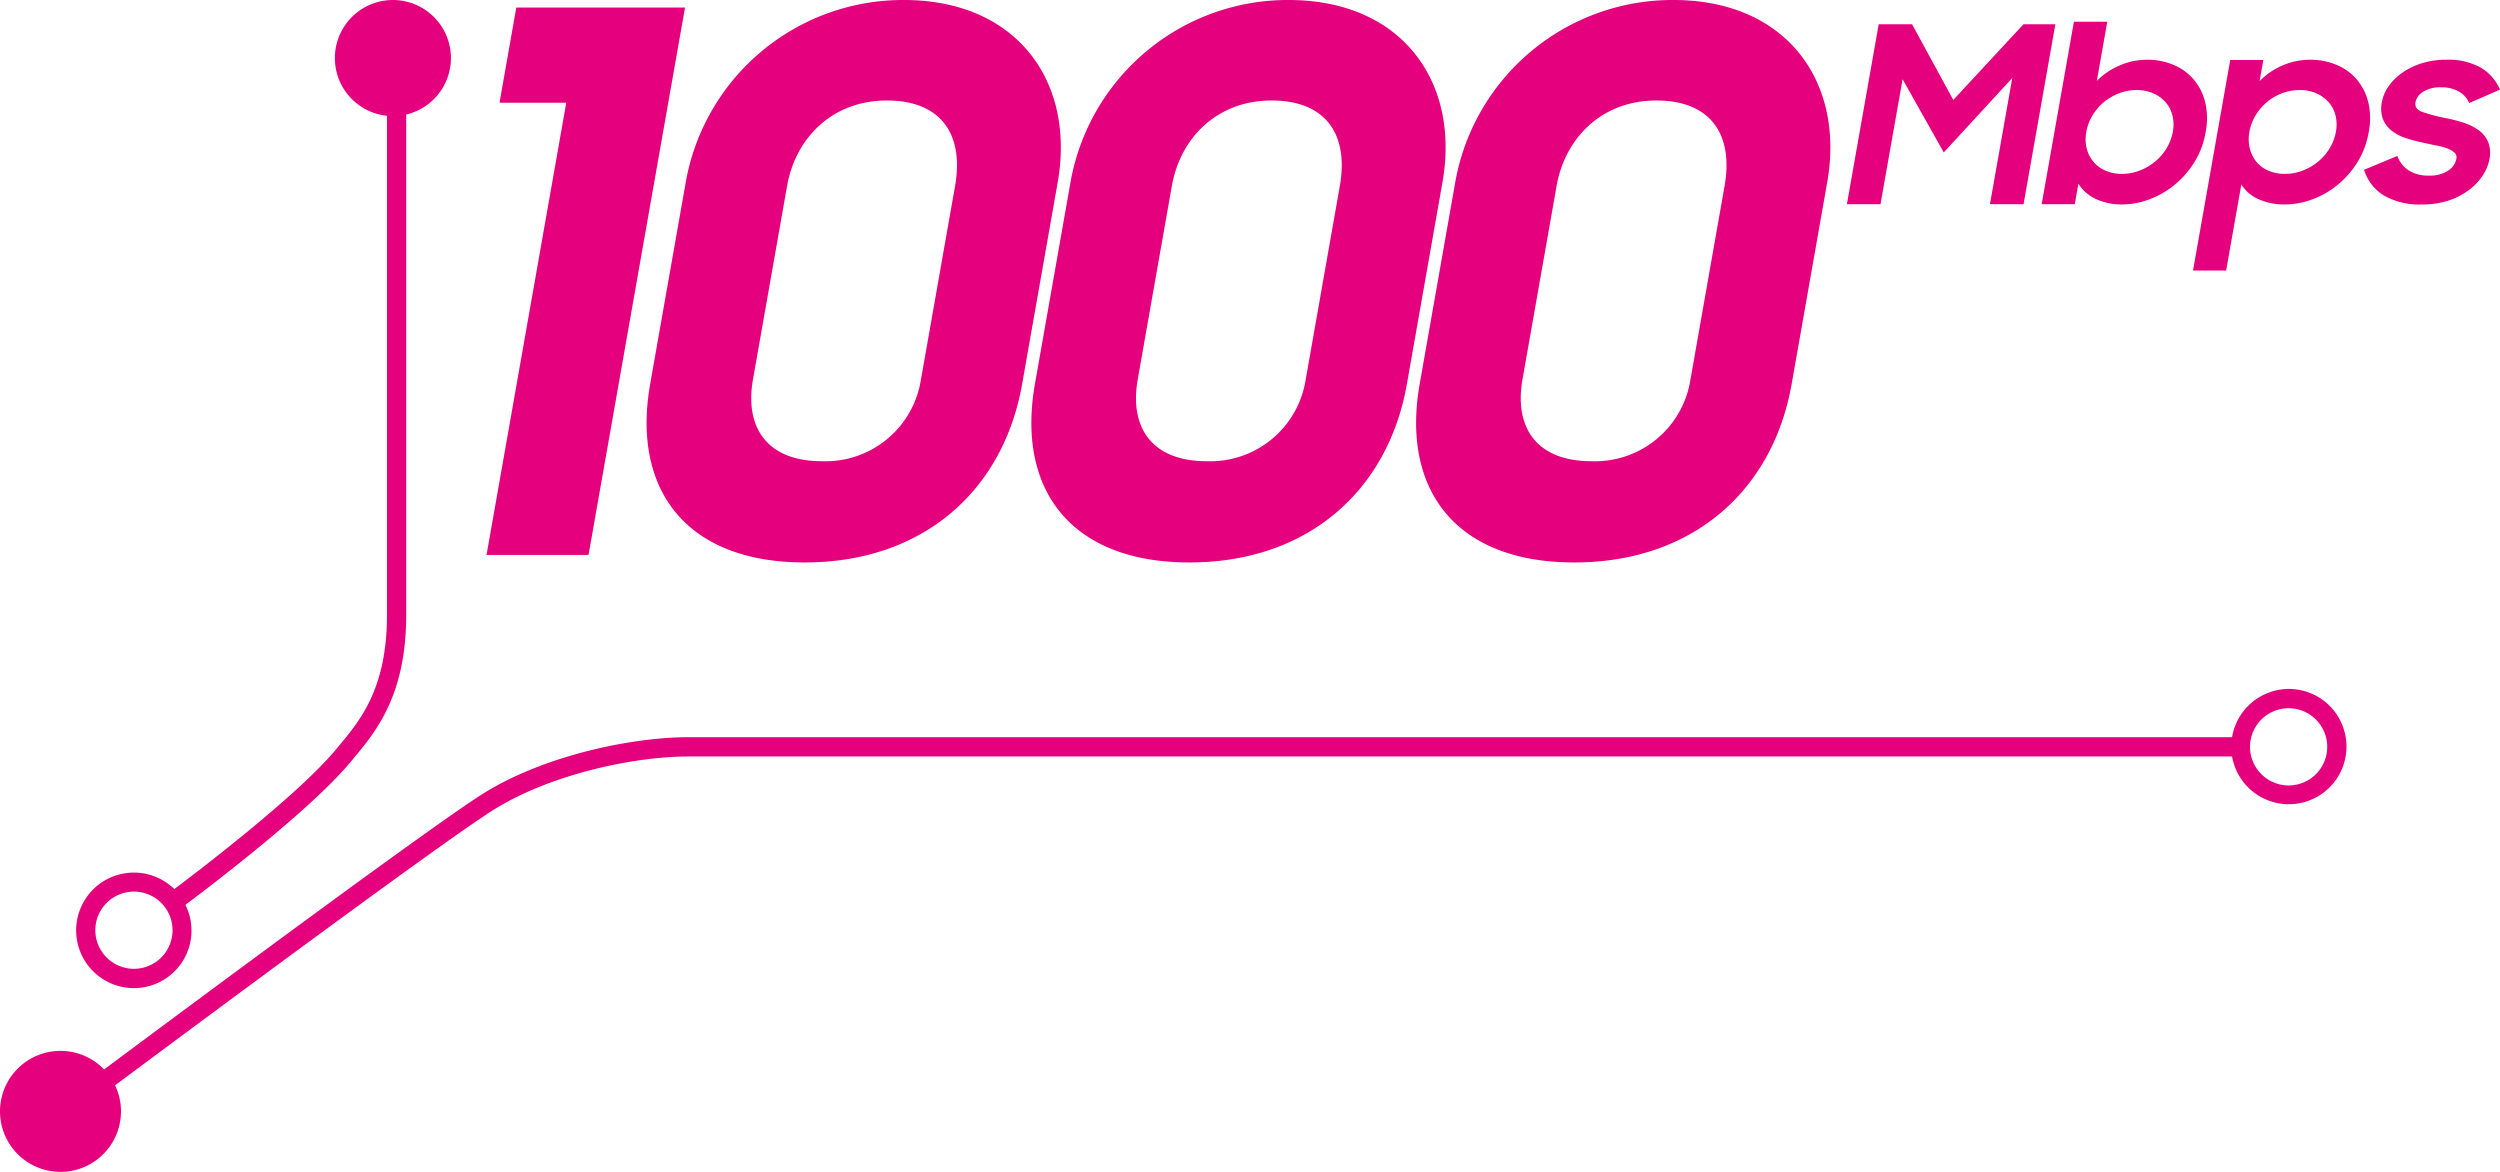 <svg id="Layer_1" data-name="Layer 1" xmlns="http://www.w3.org/2000/svg" width="320" height="150" viewBox="0 0 320 150">
  <defs>
    <style>
      .cls-1 {
        fill: #e5007d;
      }
    </style>
  </defs>
  <title>1000-mbps-magenta</title>
  <g id="Shape_7" data-name="Shape 7">
    <g id="Shape_7-2" data-name="Shape 7-2">
      <path class="cls-1" d="M265.571,26.137l.463-2.623a5.198,5.198,0,0,0,2.247,1.961,7.727,7.727,0,0,0,3.357.694,9.947,9.947,0,0,0,3.399-.623A11.333,11.333,0,0,0,278.251,23.735a11.715,11.715,0,0,0,2.585-2.905,10.649,10.649,0,0,0,1.482-3.908,8.968,8.968,0,0,0-.079-3.938,7.131,7.131,0,0,0-1.526-2.905,6.873,6.873,0,0,0-2.59-1.809,8.61,8.61,0,0,0-3.274-.624,8.807,8.807,0,0,0-3.562.741,9.045,9.045,0,0,0-2.894,1.972l1.338-7.573h-4.27l-4.127,23.35Zm1.481-9.275a6.07,6.07,0,0,1,.778-2.074,6.619,6.619,0,0,1,1.455-1.705,6.856,6.856,0,0,1,1.957-1.141,6.264,6.264,0,0,1,2.256-.415,5.162,5.162,0,0,1,2.109.415,4.516,4.516,0,0,1,1.572,1.126,4.023,4.023,0,0,1,.888,1.689,4.913,4.913,0,0,1,.055,2.104,6.106,6.106,0,0,1-.802,2.119,6.69,6.69,0,0,1-1.49,1.719A7.096,7.096,0,0,1,273.857,21.841a6.269,6.269,0,0,1-2.255.415,5.166,5.166,0,0,1-2.109-.415,4.156,4.156,0,0,1-1.551-1.156,4.238,4.238,0,0,1-.851-1.719,5.071,5.071,0,0,1-.039-2.104Z"/>
      <polygon class="cls-1" points="243.532 10.139 248.801 19.51 257.57 9.981 254.715 26.137 259.016 26.137 263.087 3.103 259.007 3.103 250.021 12.789 244.743 3.103 240.474 3.103 236.403 26.137 240.704 26.137 243.532 10.139"/>
      <path class="cls-1" d="M17.126,126.478a7.363,7.363,0,0,0,6.606-10.658c2.581-1.931,15.973-12.066,21.107-18.249l.408-.49c2.847-3.404,6.748-8.065,6.748-18.367V14.66a7.428,7.428,0,1,0-2.461.159v63.895c0,9.402-3.423,13.491-6.172,16.779l-.414.497c-4.868,5.863-18.044,15.866-20.635,17.811a7.394,7.394,0,1,0-5.186,12.678Zm0-12.353a4.941,4.941,0,1,1-4.923,4.966l-0-.025A4.937,4.937,0,0,1,17.126,114.125Z"/>
      <path class="cls-1" d="M317.194,16.613v-0a7.158,7.158,0,0,0-1.938-.933,19.25,19.25,0,0,0-2.195-.557,22.366,22.366,0,0,1-3.022-.798q-1.009-.376-.854-1.249a2.073,2.073,0,0,1,.961-1.324,4.1,4.1,0,0,1,2.347-.572,4.36,4.36,0,0,1,2.245.539,3.129,3.129,0,0,1,1.322,1.468L320,11.472a6.015,6.015,0,0,0-2.431-2.798A8.424,8.424,0,0,0,313.117,7.646a10.403,10.403,0,0,0-3.066.436,8.958,8.958,0,0,0-2.503,1.188,7.167,7.167,0,0,0-1.777,1.73,4.99,4.99,0,0,0-.881,2.031,3.946,3.946,0,0,0,.163,2.301,3.642,3.642,0,0,0,1.221,1.504,6.378,6.378,0,0,0,1.909.918q1.096.331,2.255.571.821.18,1.586.331a7.029,7.029,0,0,1,1.31.376,2.706,2.706,0,0,1,.855.526.824.824,0,0,1,.226.782,2.336,2.336,0,0,1-1.057,1.504,4.274,4.274,0,0,1-2.484.631,4.649,4.649,0,0,1-2.542-.651A3.634,3.634,0,0,1,306.86,19.962l-4.267,1.775a6.01,6.01,0,0,0,2.549,3.292,9.155,9.155,0,0,0,4.891,1.139,10.417,10.417,0,0,0,3.511-.542,9.073,9.073,0,0,0,2.604-1.399,7.251,7.251,0,0,0,1.705-1.866,5.594,5.594,0,0,0,.786-1.941,3.863,3.863,0,0,0-.178-2.303A3.682,3.682,0,0,0,317.194,16.613Z"/>
      <path class="cls-1" d="M303.113,12.984V12.984a7.13,7.13,0,0,0-1.526-2.905,6.874,6.874,0,0,0-2.59-1.809,8.611,8.611,0,0,0-3.274-.624,8.836,8.836,0,0,0-3.595.747,8.991,8.991,0,0,0-2.899,1.996l.479-2.71H285.47l-4.763,26.947h4.238l1.946-11.012a4.923,4.923,0,0,0,2.227,1.893,8.075,8.075,0,0,0,3.362.662,10.077,10.077,0,0,0,3.415-.623,11.266,11.266,0,0,0,3.229-1.81,11.711,11.711,0,0,0,2.585-2.905,10.642,10.642,0,0,0,1.482-3.908A8.966,8.966,0,0,0,303.113,12.984Zm-4.117,3.878-0-0a6.108,6.108,0,0,1-.802,2.119,6.691,6.691,0,0,1-1.49,1.719,7.096,7.096,0,0,1-1.973,1.141,6.267,6.267,0,0,1-2.255.415,5.249,5.249,0,0,1-2.141-.415,4.015,4.015,0,0,1-1.535-1.156,4.345,4.345,0,0,1-.835-1.719,5.074,5.074,0,0,1-.039-2.104,6.073,6.073,0,0,1,.778-2.074,6.779,6.779,0,0,1,1.44-1.705,6.63,6.63,0,0,1,1.941-1.141,6.351,6.351,0,0,1,2.288-.415,5.162,5.162,0,0,1,2.109.415,4.516,4.516,0,0,1,1.572,1.126,4.023,4.023,0,0,1,.887,1.689A4.912,4.912,0,0,1,298.996,16.862Z"/>
      <path class="cls-1" d="M292.963,88.185a7.387,7.387,0,0,0-7.26,6.176H88.095c-6.978,0-18.098,2.215-26.025,7.077-5.956,3.654-36.412,26.263-48.746,35.451a7.743,7.743,0,1,0,1.406,2.03c12.231-9.109,42.82-31.813,48.624-35.372,7.521-4.614,18.098-6.716,24.741-6.716h197.608a7.378,7.378,0,1,0,7.26-8.647Zm0,12.352a4.941,4.941,0,1,1,4.922-4.966l0.0.026A4.937,4.937,0,0,1,292.963,100.537Z"/>
    </g>
  </g>
  <g>
    <path class="cls-1" d="M164.943,0a28.248,28.248,0,0,0-27.936,23.422L132.472,49.148c-2.369,13.439,4.516,22.846,19.779,22.846,15.071,0,25.414-9.119,27.834-22.846l4.552-25.822C186.905,10.463,179.438,0,164.943,0Zm6.555,23.806-4.383,24.862a12.361,12.361,0,0,1-12.675,10.367c-7.008,0-9.894-4.32-8.811-10.463l4.366-24.766c1.083-6.143,5.769-10.943,12.777-10.943C169.683,12.863,172.665,17.182,171.497,23.806Z"/>
    <polygon class="cls-1" points="66.087 0.96 63.938 13.151 72.481 13.151 62.277 71.034 75.332 71.034 87.685 0.96 66.087 0.96"/>
    <path class="cls-1" d="M214.191,0a28.248,28.248,0,0,0-27.936,23.422L181.72,49.148c-2.369,13.439,4.516,22.846,19.779,22.846,15.071,0,25.414-9.119,27.834-22.846l4.552-25.822C236.153,10.463,228.686,0,214.191,0Zm6.555,23.806L216.363,48.668a12.361,12.361,0,0,1-12.675,10.367c-7.008,0-9.894-4.32-8.811-10.463l4.366-24.766c1.083-6.143,5.769-10.943,12.777-10.943C218.931,12.863,221.913,17.182,220.746,23.806Z"/>
    <path class="cls-1" d="M115.694,0A28.248,28.248,0,0,0,87.759,23.422L83.223,49.148c-2.369,13.439,4.516,22.846,19.779,22.846,15.071,0,25.414-9.119,27.834-22.846l4.552-25.822C137.656,10.463,130.189,0,115.694,0Zm6.555,23.806L117.866,48.668a12.361,12.361,0,0,1-12.675,10.367c-7.008,0-9.894-4.32-8.811-10.463l4.366-24.766c1.083-6.143,5.769-10.943,12.777-10.943C120.434,12.863,123.416,17.182,122.249,23.806Z"/>
  </g>
</svg>
